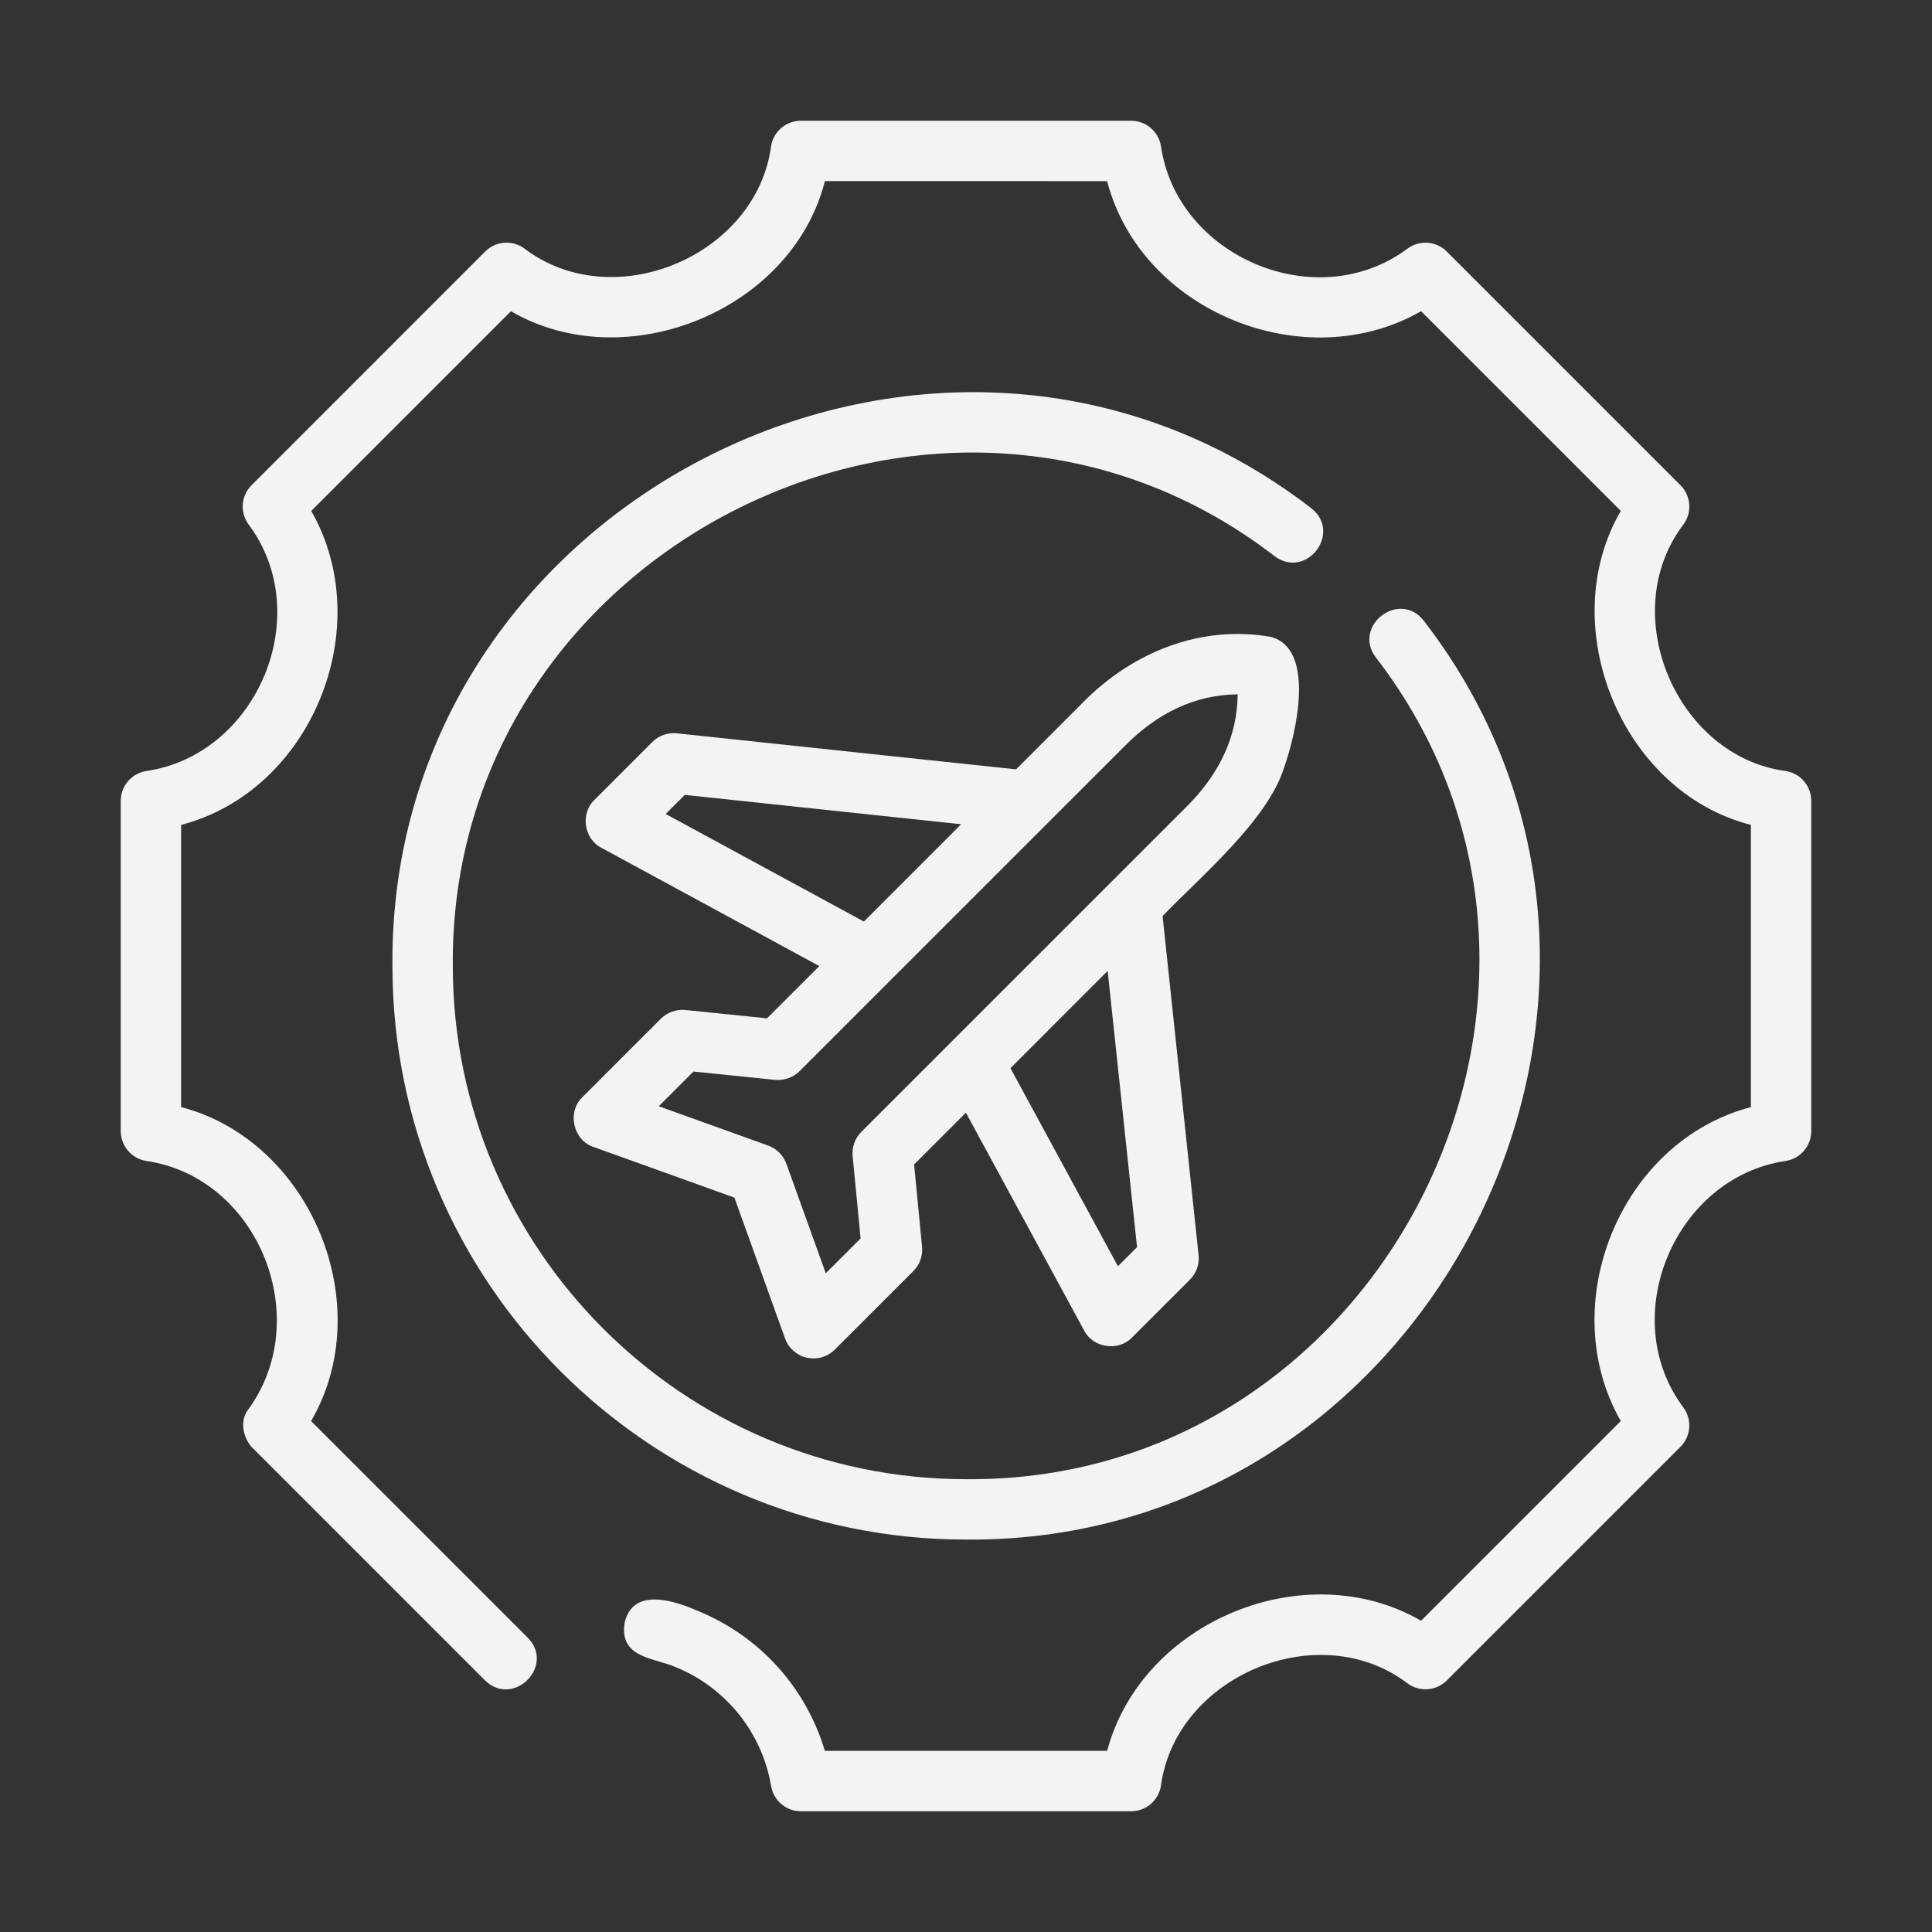 <svg width="64" height="64" viewBox="0 0 64 64" fill="none" xmlns="http://www.w3.org/2000/svg">
<rect x="0" y="0" width="64" height="64" fill="#333333" stroke="none"/>
<g id="sfa">
<g id="Group">
<path id="Vector" d="M42.539 25.421C42.945 24.273 43.589 21.484 42.093 21.097C39.816 20.696 37.543 21.572 35.869 23.274L33.657 25.486L22.421 24.292C22.273 24.276 22.123 24.294 21.982 24.344C21.842 24.394 21.714 24.474 21.609 24.58L19.691 26.498C19.221 26.945 19.342 27.789 19.921 28.084L27.141 32.002L25.408 33.734L22.702 33.457C22.555 33.443 22.406 33.462 22.266 33.512C22.127 33.561 22 33.641 21.894 33.745L19.294 36.345C18.777 36.833 18.984 37.773 19.662 37.995L24.328 39.672L26.006 44.339C26.063 44.498 26.159 44.639 26.286 44.75C26.412 44.862 26.564 44.939 26.729 44.976C26.893 45.013 27.064 45.007 27.226 44.96C27.388 44.913 27.535 44.826 27.654 44.707L30.255 42.107C30.36 42.003 30.44 41.877 30.49 41.738C30.54 41.599 30.559 41.451 30.545 41.304L30.281 38.576L31.997 36.86L35.914 44.076C36.207 44.652 37.053 44.779 37.5 44.306L39.418 42.39C39.523 42.285 39.604 42.157 39.654 42.016C39.703 41.875 39.721 41.725 39.705 41.577L38.512 30.345C39.776 29.035 42.005 27.156 42.539 25.421ZM22.052 26.964L22.685 26.332L31.839 27.304L28.616 30.527L22.052 26.964ZM37.033 41.945L33.473 35.385L36.693 32.163L37.666 41.313L37.033 41.945ZM28.533 37.495C28.429 37.599 28.349 37.725 28.299 37.864C28.249 38.003 28.231 38.151 28.245 38.298L28.508 41.025L27.355 42.179L26.05 38.552C26 38.413 25.92 38.288 25.816 38.183C25.712 38.079 25.587 37.999 25.448 37.949L21.822 36.646L22.972 35.496L25.678 35.772C25.975 35.797 26.274 35.696 26.486 35.484L37.283 24.688C38.346 23.623 39.584 23.013 40.999 23.001C40.987 24.417 40.377 25.653 39.312 26.717L28.533 37.495Z" fill="#F3F3F6"/>
<path id="Vector_2" d="M59.164 25.543C55.525 25.063 53.518 20.31 55.774 17.363C55.912 17.17 55.977 16.935 55.957 16.698C55.938 16.462 55.835 16.24 55.667 16.073L47.927 8.333C47.76 8.165 47.538 8.062 47.301 8.042C47.065 8.023 46.83 8.088 46.637 8.227C43.627 10.484 38.987 8.512 38.457 4.836C38.418 4.602 38.298 4.39 38.117 4.237C37.936 4.084 37.707 4 37.47 4H26.53C26.293 4 26.064 4.084 25.884 4.237C25.703 4.39 25.583 4.603 25.544 4.836C25.062 8.475 20.313 10.482 17.362 8.226C17.169 8.087 16.934 8.022 16.697 8.042C16.461 8.061 16.239 8.165 16.072 8.333L8.333 16.073C8.165 16.241 8.063 16.462 8.043 16.698C8.024 16.935 8.089 17.17 8.227 17.363C10.485 20.37 8.512 25.013 4.836 25.543C4.602 25.582 4.39 25.702 4.237 25.883C4.084 26.064 4 26.293 4 26.53V37.47C4 37.707 4.084 37.936 4.237 38.116C4.39 38.297 4.603 38.417 4.836 38.456C8.583 39 10.465 43.735 8.171 46.763C7.955 47.14 8.061 47.615 8.334 47.932L16.068 55.666C17.006 56.578 18.4 55.188 17.483 54.252L10.305 47.075C12.543 43.234 10.297 37.795 6 36.674V27.326C10.34 26.192 12.511 20.764 10.31 16.925L16.925 10.309C20.713 12.515 26.228 10.307 27.326 5.999L36.674 6C37.808 10.341 43.237 12.51 47.075 10.309L53.691 16.925C51.485 20.713 53.693 26.228 58.001 27.326V36.674C53.654 37.812 51.491 43.234 53.691 47.074L47.075 53.69C43.243 51.47 37.819 53.7 36.676 58H27.324C27.016 56.964 26.48 56.011 25.755 55.209C25.03 54.408 24.134 53.78 23.134 53.371C22.338 53.019 20.954 52.562 20.689 53.769C20.518 54.935 21.662 54.904 22.429 55.244C23.236 55.582 23.945 56.118 24.49 56.804C25.035 57.489 25.397 58.301 25.544 59.164C25.583 59.398 25.703 59.61 25.884 59.763C26.064 59.916 26.293 60 26.53 60H37.47C37.707 60 37.936 59.916 38.117 59.763C38.298 59.61 38.418 59.398 38.457 59.164C38.937 55.526 43.69 53.517 46.637 55.773C46.83 55.911 47.065 55.976 47.301 55.957C47.538 55.937 47.759 55.835 47.927 55.667L55.667 47.927C55.835 47.759 55.937 47.538 55.957 47.301C55.976 47.065 55.911 46.83 55.773 46.637C53.514 43.629 55.49 38.987 59.165 38.456C59.398 38.417 59.61 38.297 59.763 38.116C59.916 37.935 60 37.707 60 37.47V26.53C60 26.293 59.916 26.064 59.763 25.883C59.61 25.702 59.398 25.582 59.164 25.543Z" fill="#F3F3F6"/>
<path id="Vector_3" d="M43.434 16.833C31.174 7.373 12.864 16.506 13 32C13 42.477 21.524 51 32 51C47.496 51.133 56.628 32.827 47.167 20.566C46.368 19.528 44.791 20.726 45.573 21.773C54.035 32.741 45.86 49.123 32 49C22.626 49 15 41.374 15 32C14.88 18.137 31.258 9.965 42.227 18.427C43.284 19.205 44.47 17.641 43.434 16.833Z" fill="#F3F3F6"/>
</g>
</g>
</svg>
